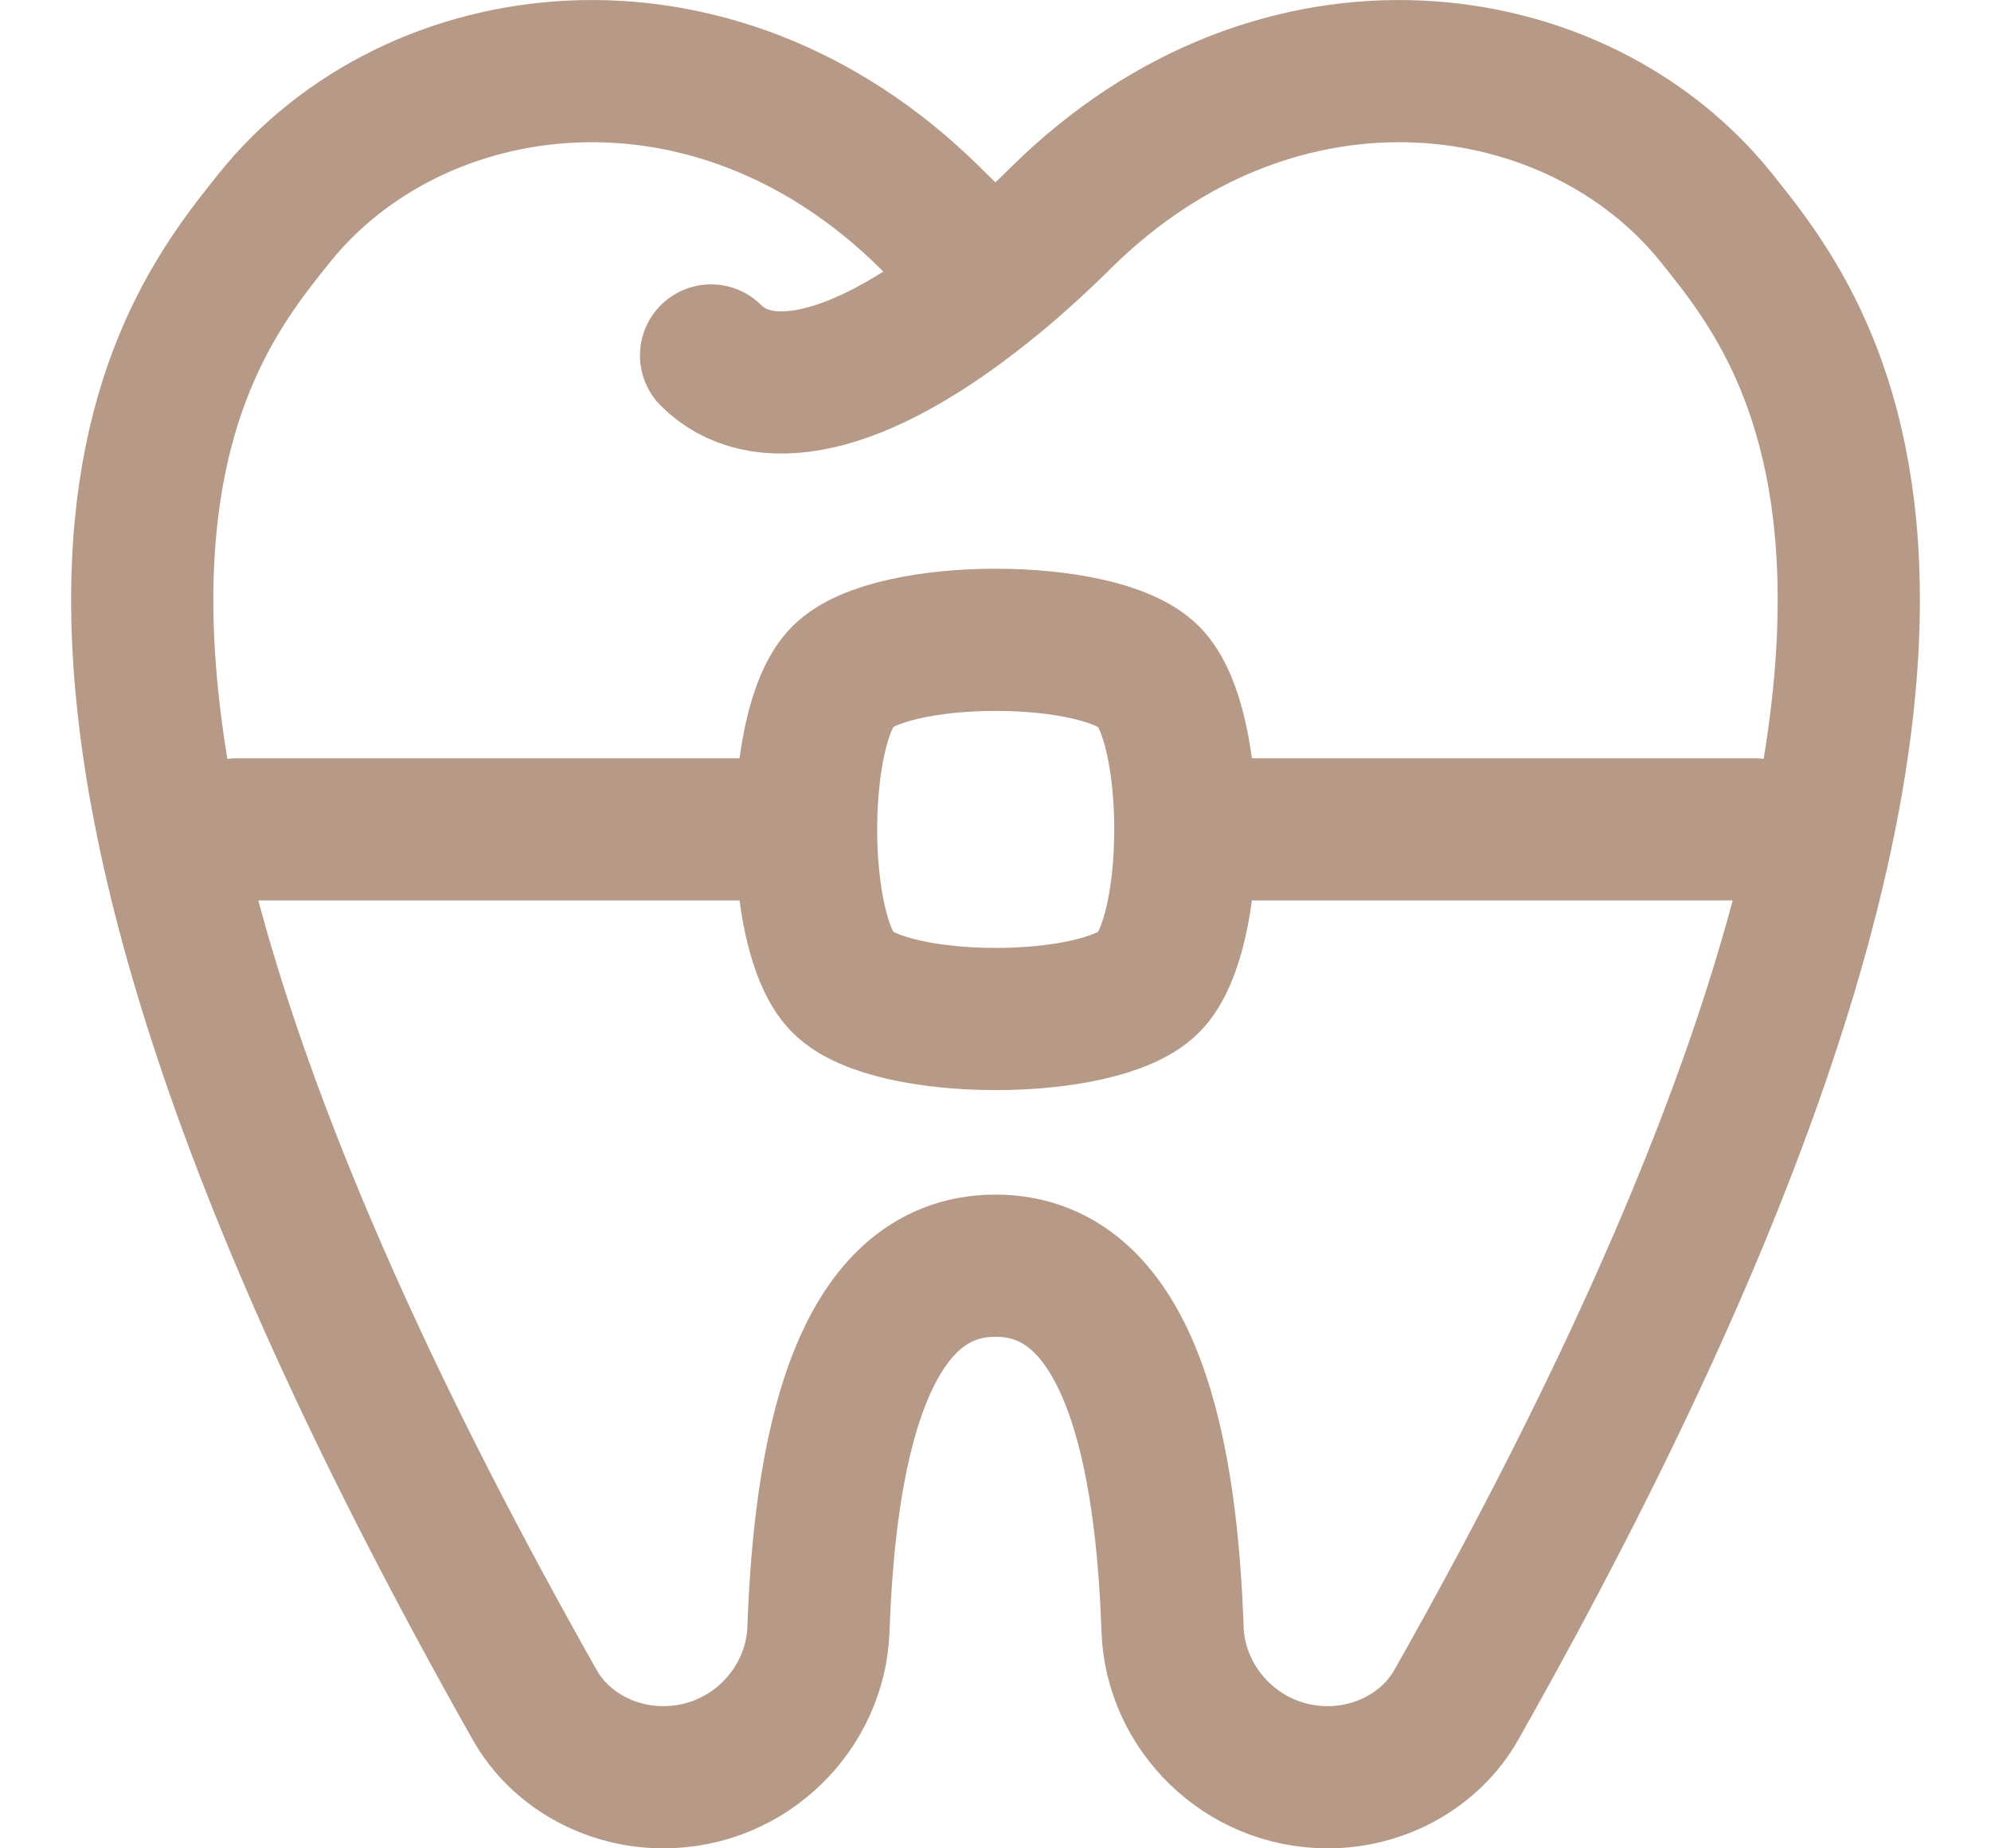 <svg width="14" height="13" viewBox="0 0 14 13" fill="none" xmlns="http://www.w3.org/2000/svg">
<path d="M5 2.5C5.333 2.833 6.002 2.775 7 1.951M7 1.951C6.852 1.83 6.699 1.691 6.541 1.533C5.003 0.011 2.91 0.309 1.929 1.533C1.252 2.38 -0.481 4.487 3.761 11.993C3.937 12.304 4.287 12.5 4.664 12.5C5.265 12.5 5.735 12.02 5.755 11.46C5.797 10.272 6.027 8.902 7 8.902C7.973 8.902 8.204 10.272 8.245 11.46C8.265 12.02 8.735 12.5 9.336 12.5C9.713 12.5 10.062 12.304 10.239 11.993C14.482 4.486 12.748 2.38 12.07 1.533C11.09 0.309 8.997 0.011 7.459 1.533C7.301 1.69 7.147 1.829 7 1.951Z" stroke="#B69986" stroke-linecap="round" stroke-linejoin="round"/>
<path d="M5.668 5.833H1.668M12.335 5.833H8.335M5.926 4.758C5.582 5.102 5.582 6.565 5.926 6.909C6.27 7.253 7.733 7.253 8.077 6.909C8.421 6.565 8.421 5.102 8.077 4.758C7.733 4.414 6.27 4.414 5.926 4.758Z" stroke="#B69986" stroke-linecap="round" stroke-linejoin="round"/>
</svg>

